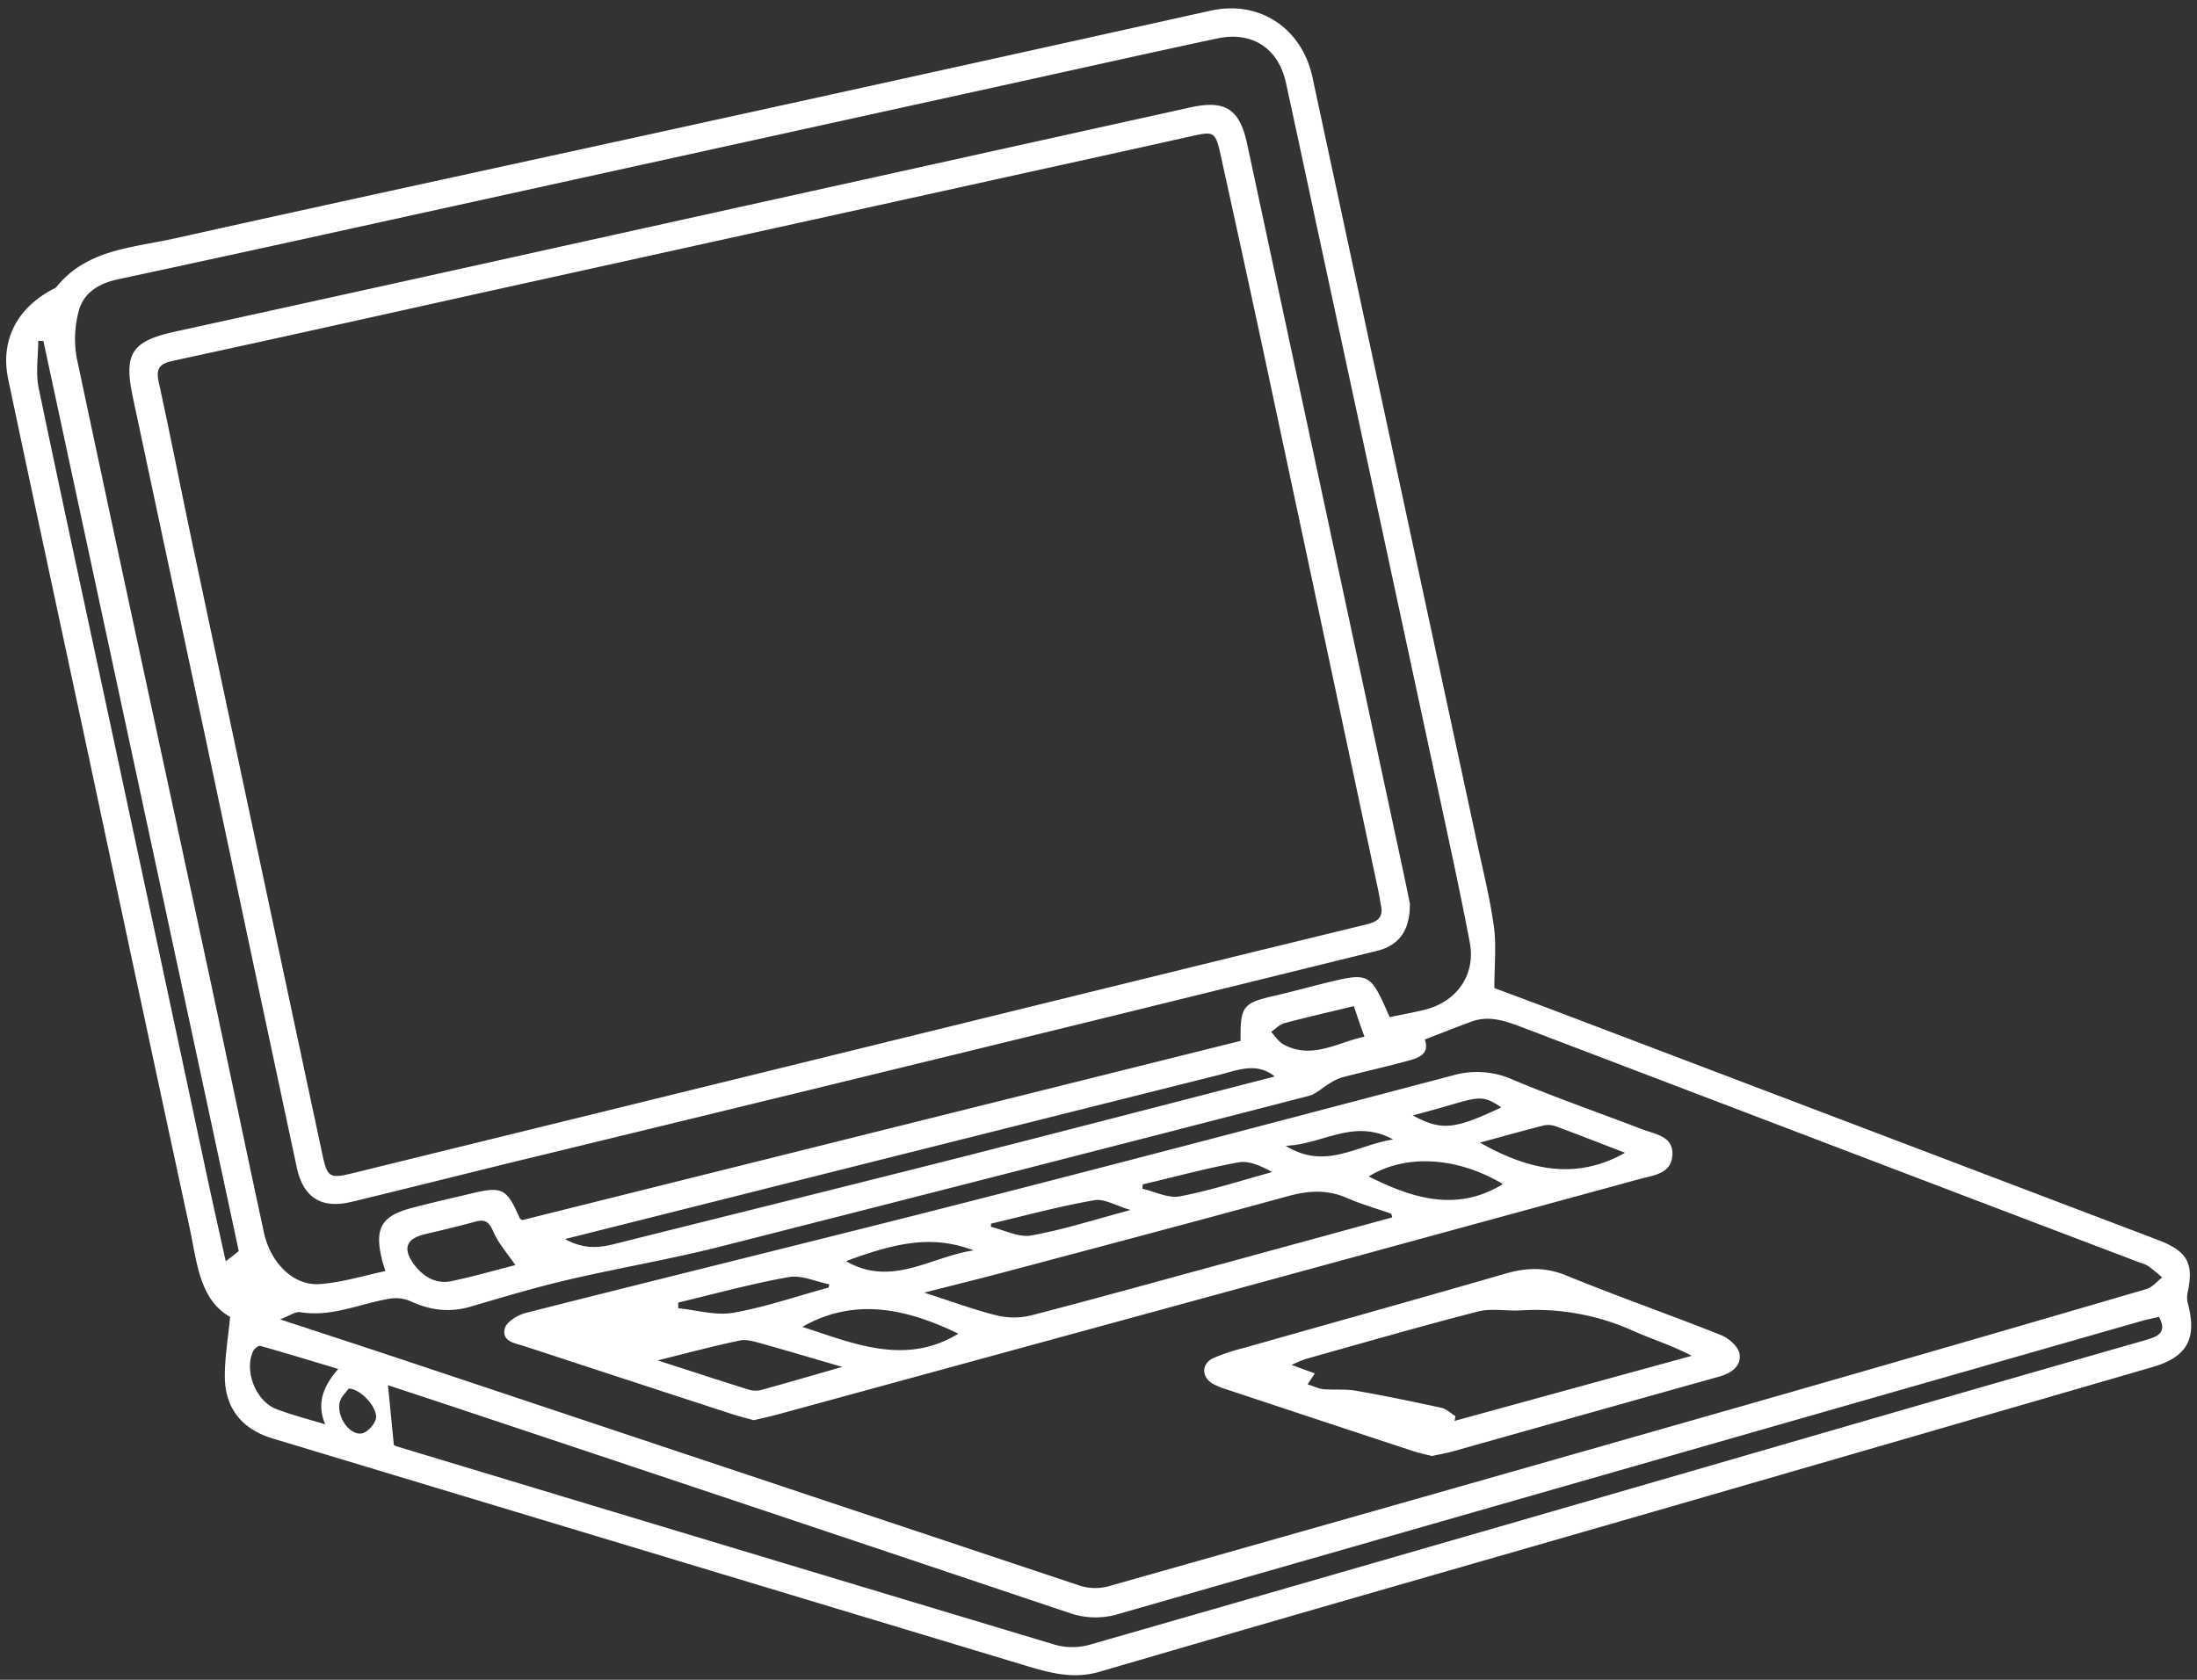 <?xml version="1.0" encoding="UTF-8" standalone="no"?><svg xmlns="http://www.w3.org/2000/svg" xmlns:xlink="http://www.w3.org/1999/xlink" fill="#ffffff" height="516.1" preserveAspectRatio="xMidYMid meet" version="1" viewBox="-1.9 -2.6 674.9 516.1" width="674.9" zoomAndPan="magnify"><rect x="-1.9" y="-2.6" width="674.9" height="516.1" fill="#333333" stroke="none"/><g data-name="Layer 2"><g data-name="Layer 1" id="change1_1"><path d="M68.79,402c-9.48-5.34-10.17-16.85-12.46-27.45Q40.89,303,25.68,231.36C17.32,192.24,8.89,153.14.64,114-1.9,102,3.23,92.07,14.53,86.15a2.43,2.43,0,0,0,.85-.52c9.39-11.71,23.57-12.09,36.49-15,54.3-12.1,108.7-23.8,163-35.73q77.61-17,155.19-34.24c14.95-3.29,28,5.4,31.23,20.53q25.21,117.45,50.49,234.88c1.85,8.61,4,17.19,5.22,25.9.81,5.94.15,12.09.15,19,5.87,2.19,12.8,4.76,19.7,7.38q92.07,35,184.12,70c9.13,3.47,11.15,7.21,9.12,16.31a7.37,7.37,0,0,0,.14,3.33c2.81,10.8-.25,16.34-11,19.46Q585.87,438.75,512.44,460C453.61,477,394.73,493.79,336,511c-8.38,2.46-15.7.3-23.32-2L81.89,439.37C72.34,436.49,67.11,430,67.16,420,67.18,414.35,68.14,408.74,68.79,402Zm367-85.2c1.53,4.32-1.74,5.59-5,6.47-6.73,1.83-13.54,3.35-20.29,5.11a16,16,0,0,0-3.86,1.82c-2.21,1.28-4.19,3.31-6.55,3.92q-90.46,23.36-181,46.36c-15.43,3.89-31.17,6.54-46.67,10.16-10,2.35-19.91,5.32-29.8,8.22-6.43,1.89-12.4,1.12-18.4-1.67a11.56,11.56,0,0,0-6.48-.78c-9.11,1.54-17.77,5.74-27.42,4.14-1.5-.24-3.27,1.12-6.16,2.21,13.86,4.57,26.43,8.66,39,12.85q103.37,34.51,206.76,69a15.69,15.69,0,0,0,8.7.16q98.89-28,197.72-56.24,60.63-17.36,121.15-35.09c1.8-.53,3.23-2.36,4.83-3.58-1.45-1.18-2.86-2.42-4.37-3.51a9.52,9.52,0,0,0-2.29-.95q-31-11.78-61.94-23.56Q530.31,337.65,467,313.52c-5.37-2-10.91-4.46-16.92-2.23C445.42,313,440.79,314.84,435.74,316.79ZM425,309.9c3.56-.75,7.28-1.39,10.93-2.32,9.74-2.45,15.53-10.78,13.69-20.53-2.71-14.37-5.85-28.66-8.91-43Q422.44,159,404.13,74c-3.67-17.05-7.28-34.12-11-51.16C390.79,12.19,382.74,6.93,372,9.22c-19.48,4.15-38.93,8.51-58.39,12.79Q210.2,44.74,106.76,67.46q-36.27,8-72.55,15.79c-5.81,1.25-10.58,4.15-12,10a33,33,0,0,0-.53,14.15C35,170.32,48.67,233.2,62.18,296.11c5.73,26.66,11.24,53.37,17,80,2,9.23,9,16.27,16.86,15.82,6.8-.4,13.49-2.55,20.44-4-.58-2-1-3.12-1.2-4.23-2.06-8.93.1-12.69,8.94-15.07,6.1-1.64,12.26-3,18.41-4.48,9.81-2.36,11.07-1.72,15.16,7.6.11.24.53.34.79.5l220.63-55.06c-.18-10.59.71-11.64,10.28-13.82,5-1.14,10-2.52,15-3.77C418.9,296.06,418.9,296.07,425,309.9ZM661.32,402c-1.68.39-3.45.72-5.17,1.21Q499,448.18,341.8,493.25a24.35,24.35,0,0,1-15.12-.26q-92.83-31.19-185.74-62.17c-8.24-2.76-16.49-5.46-23.66-7.83.59,6,1.16,11.84,1.81,18.39a5.94,5.94,0,0,0,1.47.58q100.89,30.5,201.83,60.83a19.9,19.9,0,0,0,10.58-.1Q453.33,468.1,573.6,433.18q41.7-12.06,83.42-24C660.6,408.12,664.07,407.09,661.32,402ZM11.43,102.18l-1.58-.09C9.85,107,9,112,10,116.71c8.16,39.11,16.67,78.15,25,117.22q13.29,62,26.51,124c1.92,9,3.94,17.94,5.94,27l4-3.13Q41.48,242,11.43,102.18Zm378.31,226c-5.55-4.55-11.36-2-17.08-.55q-84,21.06-168,42.17l-33,8.29c5.41,3,10.06,2.8,14.81,1.61,35.94-9,71.9-17.89,107.81-27C326.13,344.59,358,336.31,389.74,328.13Zm-233.3,57.95c-2.38-3.51-5.22-6.68-6.83-10.39-1.28-2.94-2.5-3.83-5.48-3-5.11,1.4-10.28,2.63-15.44,3.84-5.59,1.31-7,4.24-3.62,9,2.68,3.76,6.65,6.44,11.54,5.47C143.54,389.62,150.34,387.62,156.44,386.08ZM98,435c-2.61-6.19-.86-11.42,4-17-8.56-2.57-16.22-4.91-23.92-7.08-.55-.16-1.8.77-2.14,1.47-3,6,.72,15.56,7.09,17.95C87.82,432.16,92.78,433.43,98,435ZM414,306.52c-7.6,1.84-14.51,3.41-21.36,5.24-1.49.41-2.72,1.77-4.07,2.68,1.26,1.31,2.29,3,3.82,3.86,8.75,4.7,16.43-.56,24.86-2.4C416,312.52,415.08,309.76,414,306.52ZM105.22,424c-.72,1.09-2.51,2.66-2.82,4.48-.76,4.46,3.12,9.88,6.78,9.33,1.69-.25,3.84-2.58,4.36-4.38C114.41,430.44,109.36,424.26,105.22,424Zm124.35,9.73c-2.28-.64-4.53-1.19-6.73-1.91q-31.76-10.35-63.48-20.77c-2.87-.94-7.25-1.36-6.18-5.54.51-2,4-4.11,6.46-4.74,45.62-11.58,91.35-22.75,137-34.41,49.27-12.6,98.44-25.56,147.61-38.51A26.86,26.86,0,0,1,462.56,329c13.15,5.56,26.68,10.24,40,15.36,4,1.56,9.67,2.07,9.28,8-.37,5.7-5.68,6.09-10,7.27Q369.38,395.8,236.92,432C234.52,432.64,232.09,433.15,229.57,433.76Zm196.22-62.3-.32-1.13c-4.53-1.59-9.19-2.91-13.58-4.83-6-2.62-11.76-2.3-18-.6-28.69,7.86-57.45,15.46-86.2,23.11-8.06,2.15-16.17,4.14-25.68,6.57,8.35,2.68,15.06,5.19,22,6.92a22.32,22.32,0,0,0,10.59.14c20.46-5.29,40.81-11,61.19-16.51Zm-169,45.93c-9.22-2.69-17-5-24.77-7.18-2.18-.61-4.64-1.35-6.75-.91-8,1.68-15.95,3.82-25.16,6.09,10.21,3.3,19.26,6.27,28.35,9.1a7.37,7.37,0,0,0,3.92-.13C240,422.25,247.6,420,256.74,417.39Zm35.7-10.2c-15.34-7.43-31.55-11.44-47.91-2.1C260.22,410.14,276.2,417.1,292.44,407.19Zm160.22-58.71c14.51,8.22,29.22,11.85,44.58,3.13-6.83-2.63-13.93-5.42-21.08-8.07a7,7,0,0,0-3.84-.34C465.74,344.86,459.21,346.7,452.66,348.48Zm7.08,12.74c-14.21-8.43-29.94-9.28-41.22-2.34C431.79,365.52,445.58,369.93,459.74,361.22ZM252.62,393c.08-.32.16-.65.25-1-4.16-.82-8.53-2.92-12.42-2.23-11.44,2-22.69,5.14-34,7.83l0,1.74c5.64.56,11.5,2.34,16.88,1.4C233.22,399,242.86,395.63,252.62,393Zm49.9-19.59,0,.93c4.14,1,8.53,3.33,12.37,2.65,9.86-1.77,19.48-4.89,30.51-7.83-4.64-1.35-8.14-3.58-11.15-3C323.6,368,313.09,370.86,302.52,373.36Zm-44.45,11.5c14,8.1,26.18-1.51,39.14-3.34C285.71,377.29,275.5,378.29,258.07,384.86Zm91.05-23.57c0,.43-.05.86-.07,1.3,3.84.86,7.94,3,11.49,2.33,9.59-1.84,18.94-4.9,28.38-7.47-3.38-1.81-7-3.54-10.24-3C368.74,356.29,359,359,349.12,361.29Zm44-11.86c12.23,7.5,21.56-.21,32.93-2C413.91,340.9,404.52,349,393.12,349.43Zm39-9.36c8.76,4.72,12.7,4.36,27.16-2.48C452.17,332.74,452,335,432.14,340.07Zm5.94,104.65c-1.93-.5-4-.93-6.07-1.6q-28.38-9.35-56.74-18.77a24.61,24.61,0,0,1-4.6-1.86c-3.48-2-3.53-6.1.08-7.83a58.67,58.67,0,0,1,9.43-3.16c26.83-7.62,53.71-15.11,80.5-22.87,6.47-1.88,12.33-2,18.77.67,15.67,6.41,31.67,12,47.4,18.26,2.36.94,5.31,3.57,5.65,5.78.6,3.88-2.72,6-6.41,7q-41,11.49-81.92,23C442.26,443.91,440.29,444.23,438.08,444.72Zm-38.27-22.05c2,.65,3.42,1.37,4.85,1.49,3.31.29,6.7-.09,9.94.47,8.81,1.54,17.57,3.35,26.3,5.26,1.56.34,2.89,1.69,4.33,2.57-.09.48-.19,1-.28,1.45l72.85-20c-6-3.16-11.91-5-17.5-7.45A72.86,72.86,0,0,0,465.36,400c-4.39.28-9-.72-13.18.34-17.7,4.54-35.26,9.63-52.86,14.56a41.6,41.6,0,0,0-4.46,1.86l7.14,2.61Zm31.42-147.49c0,8.3-3.51,12.67-10.11,14.31Q371.07,301.88,321,314.18q-81.54,19.92-163.11,39.73c-17.27,4.21-34.5,8.58-51.78,12.74-9.28,2.24-14.86-1.28-16.84-10.54q-14.07-65.88-28-131.78Q50.11,172.1,39,119.88C36,106,38.39,102.25,52,99.26q61.64-13.5,123.23-27.17L363.73,30.41c10.76-2.38,15.17.45,17.47,11.15q24,111.9,48,223.8C430.05,269.25,430.81,273.16,431.23,275.18Zm-8.86.58c-.29-1.64-.53-3.28-.88-4.9q-17.24-81-34.51-162-6.89-32.19-14-64.35c-1.47-6.6-2.09-6.82-8.39-5.42q-22.62,5.05-45.25,10L145.54,87.47c-31.48,7-62.95,14-94.44,20.82-3.87.84-5.17,2.27-4.25,6.45,3.84,17.55,7.25,35.19,11,52.76Q77.32,259.28,96.9,351c1.8,8.48,2.09,8.69,10.51,6.61L356.57,296.4q30.3-7.44,60.6-14.81C420.29,280.83,423.17,280,422.37,275.76Z"/></g></g></svg>